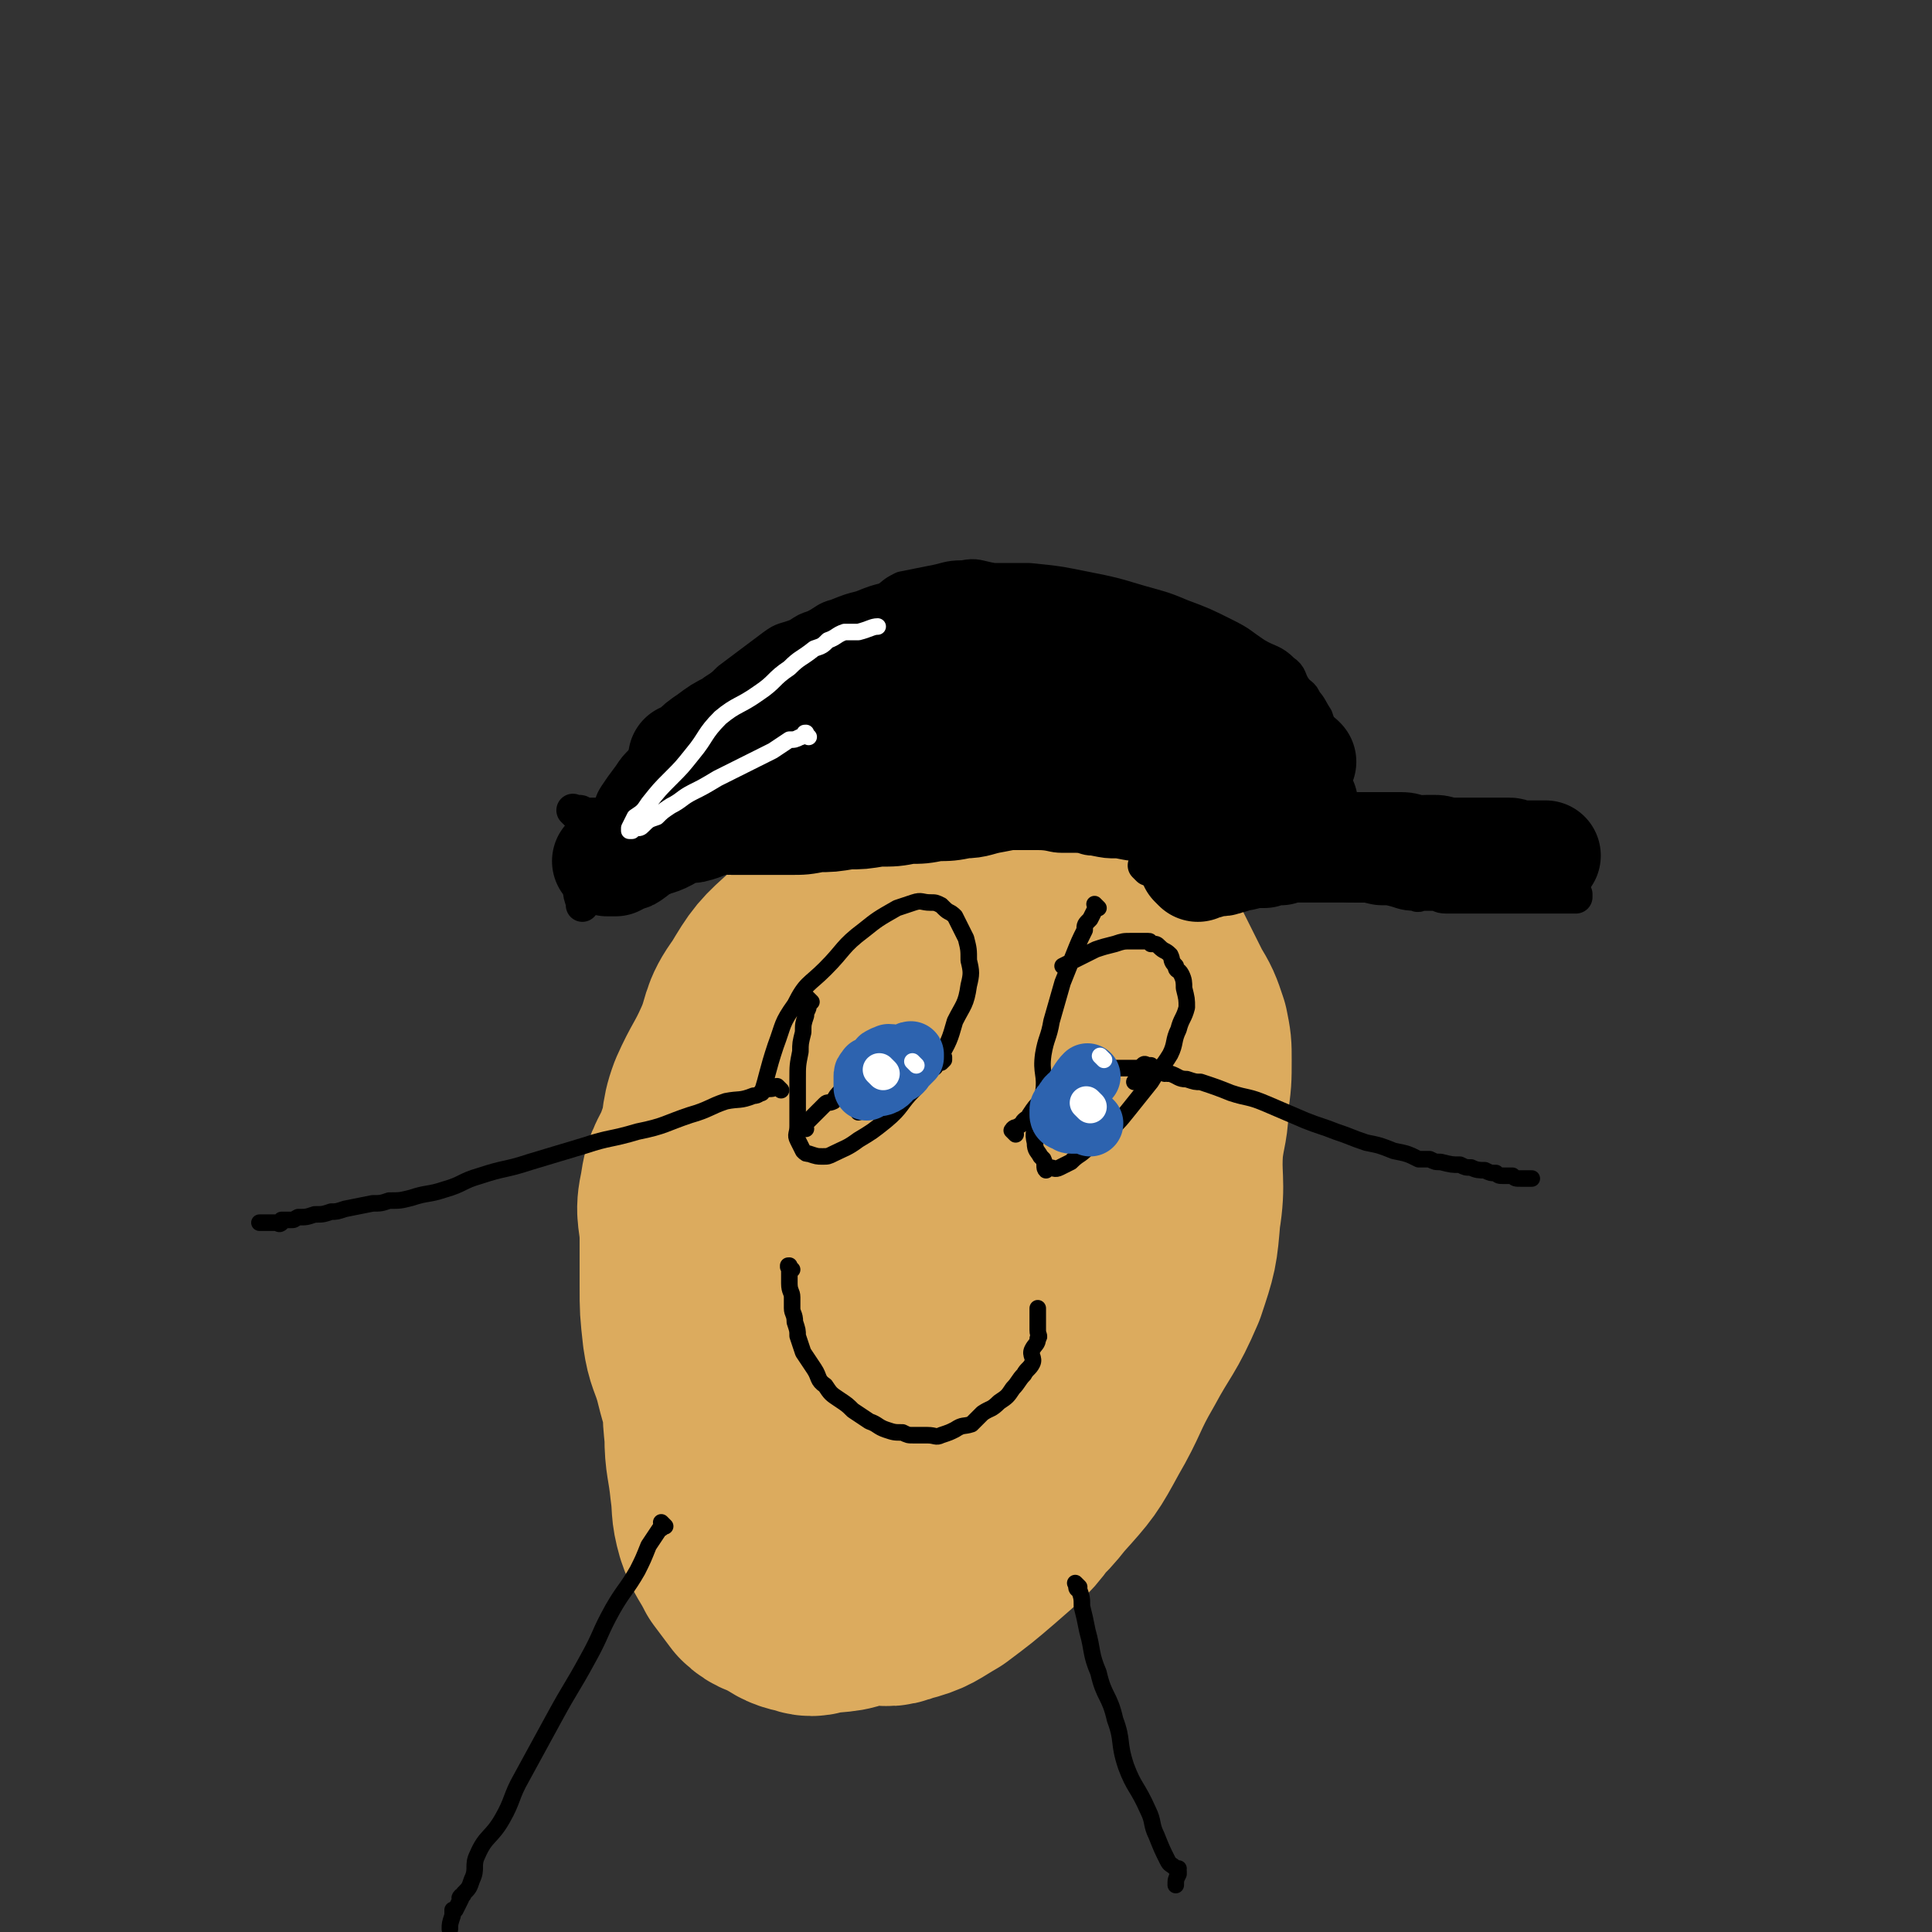 <svg viewBox='0 0 700 700' version='1.1' xmlns='http://www.w3.org/2000/svg' xmlns:xlink='http://www.w3.org/1999/xlink'><rect x="0" y="0" width="700" height="700" fill="#333333" stroke="none"/><g fill='none' stroke='#DCAB5E' stroke-width='6' stroke-linecap='round' stroke-linejoin='round'><path d='M323,346c-1,-1 -1,-1 -1,-1 -1,-1 0,0 0,0 0,0 0,0 0,0 -1,0 -1,0 -1,0 -1,0 -1,1 -1,1 -2,2 -2,2 -4,4 -2,3 -1,3 -4,6 -5,6 -6,5 -11,11 -6,8 -5,9 -10,17 -5,9 -6,8 -11,17 -6,11 -6,11 -11,23 -4,11 -4,11 -7,22 -4,11 -6,11 -8,23 -1,8 1,9 1,17 0,7 -1,7 -1,14 0,8 0,8 0,15 0,7 0,7 1,13 1,5 1,5 2,10 2,5 2,5 4,10 2,6 2,6 4,11 2,5 1,5 4,10 2,4 2,4 5,8 4,4 4,4 7,9 3,3 3,3 6,6 3,3 3,3 6,5 4,3 4,3 9,5 5,2 5,3 10,4 5,1 5,1 10,0 6,0 6,0 11,-2 9,-4 9,-5 18,-10 7,-5 8,-4 15,-11 8,-8 7,-9 14,-19 8,-9 9,-9 16,-19 8,-11 9,-11 15,-22 6,-11 6,-11 9,-22 3,-8 3,-9 4,-18 1,-8 1,-8 1,-16 1,-7 2,-7 1,-14 0,-7 -1,-7 -2,-14 -2,-6 -3,-6 -5,-13 -2,-8 -1,-8 -4,-16 -3,-9 -4,-9 -7,-19 -5,-10 -4,-10 -9,-21 -3,-9 -4,-9 -8,-17 -3,-8 -2,-8 -6,-15 -4,-7 -5,-6 -10,-12 -2,-4 -2,-4 -5,-8 -3,-2 -3,-3 -6,-4 -1,0 -1,0 -3,1 -5,2 -6,2 -11,5 -8,4 -9,3 -16,9 -9,6 -9,7 -17,15 -33,33 -43,42 -67,65 '/></g>
<g fill='none' stroke='#DCAB5E' stroke-width='80' stroke-linecap='round' stroke-linejoin='round'><path d='M340,364c-1,-1 -1,-1 -1,-1 -1,-1 0,0 0,0 0,0 0,0 0,0 -1,1 0,1 -1,2 -4,5 -5,5 -7,10 -5,8 -4,9 -8,18 -4,10 -5,10 -9,21 -5,12 -5,12 -10,24 -6,15 -7,15 -12,30 -4,14 -5,14 -7,30 -1,11 -1,12 0,24 0,9 1,9 2,18 2,7 1,8 4,14 2,6 2,7 6,12 4,4 5,5 10,8 4,2 4,2 9,3 5,1 5,2 10,0 8,-2 8,-3 15,-7 8,-6 8,-6 15,-12 9,-8 10,-8 16,-17 8,-11 7,-12 14,-24 8,-13 9,-13 15,-26 6,-14 7,-14 10,-28 3,-11 2,-11 3,-23 0,-7 1,-7 0,-15 0,-6 0,-6 -1,-12 -1,-4 0,-4 -2,-8 -3,-4 -4,-4 -7,-8 -2,-2 -3,-1 -5,-3 -4,-2 -4,-2 -8,-4 -6,-4 -6,-4 -12,-9 -5,-2 -5,-3 -9,-5 -5,-3 -5,-4 -10,-6 -4,-2 -4,-2 -9,-4 -4,-1 -4,-1 -9,-3 -3,-1 -3,-1 -6,-1 -2,-1 -2,0 -3,0 -2,1 -3,0 -5,1 -5,3 -5,3 -9,6 -6,5 -6,5 -11,11 -7,8 -7,8 -13,17 -5,11 -4,12 -9,23 -6,12 -7,12 -11,24 -5,14 -5,14 -9,28 -4,13 -4,13 -6,28 -2,10 -2,10 -1,20 0,9 1,9 2,19 1,7 0,7 2,14 2,6 3,6 6,12 3,4 3,4 6,8 3,3 4,2 7,4 4,2 4,3 9,4 3,1 3,1 6,0 8,-1 9,0 16,-4 8,-4 7,-5 14,-11 8,-8 8,-7 15,-16 9,-11 8,-12 16,-23 8,-12 9,-12 16,-25 9,-15 9,-15 16,-31 5,-14 3,-14 7,-29 3,-14 4,-14 7,-28 2,-13 2,-13 3,-27 1,-8 0,-8 0,-17 0,-8 0,-8 0,-16 0,-5 0,-5 -1,-11 -1,-4 0,-5 -2,-9 -2,-3 -3,-3 -5,-5 -1,-2 -1,-2 -3,-4 -2,-3 -2,-3 -4,-6 -2,-3 -2,-4 -5,-6 -3,-3 -3,-2 -6,-4 -3,-1 -3,-2 -6,-3 -4,-1 -4,-1 -7,-1 -8,-1 -8,-1 -15,0 -7,1 -7,2 -13,5 -7,4 -7,4 -14,9 -8,5 -8,5 -15,11 -10,8 -10,7 -19,15 -9,8 -9,8 -15,18 -6,8 -4,9 -8,18 -4,9 -5,9 -9,18 -3,8 -1,8 -4,16 -3,9 -5,8 -6,17 -2,8 0,8 0,17 0,8 0,8 0,17 0,8 0,8 1,17 1,7 2,7 4,14 2,8 2,8 5,15 3,8 3,8 6,15 3,6 3,6 7,11 6,7 6,7 12,13 5,4 5,4 10,8 5,4 5,4 11,8 6,3 6,3 13,4 6,1 6,2 13,0 8,-1 8,-1 15,-6 8,-5 7,-7 14,-13 8,-8 9,-7 16,-16 9,-10 9,-10 15,-21 7,-12 6,-13 13,-25 7,-13 8,-12 14,-26 4,-12 4,-12 5,-24 2,-12 0,-13 1,-25 1,-8 2,-8 2,-17 1,-7 1,-7 1,-14 0,-5 0,-5 -1,-10 -2,-6 -2,-6 -5,-11 -2,-4 -2,-4 -4,-8 -2,-4 -2,-4 -4,-8 -4,-7 -4,-7 -9,-14 -4,-6 -5,-5 -10,-10 -5,-5 -5,-6 -11,-10 -5,-4 -6,-3 -11,-6 -5,-3 -4,-4 -9,-6 -4,-2 -4,-3 -8,-4 -3,0 -3,0 -6,1 -6,1 -6,0 -11,2 -6,3 -6,4 -10,8 -6,7 -5,7 -10,15 -6,9 -7,8 -11,18 -6,10 -5,10 -9,21 -4,14 -4,14 -6,27 -3,14 -3,14 -3,28 1,13 2,13 5,27 2,14 2,14 5,28 3,12 4,12 8,23 3,9 2,10 6,18 4,9 5,9 10,18 3,5 4,5 8,11 1,2 1,3 3,5 1,2 1,3 3,4 1,0 1,-1 3,-1 1,0 1,0 3,0 2,-1 2,-1 4,-2 4,-5 3,-6 6,-11 6,-9 7,-8 11,-17 5,-10 4,-10 8,-20 5,-12 6,-12 10,-25 4,-13 3,-13 6,-26 3,-13 5,-12 6,-25 1,-9 1,-10 0,-19 0,-8 -1,-8 -2,-16 -1,-5 -1,-5 -2,-10 -2,-6 -3,-5 -5,-10 -1,-3 -1,-3 -3,-5 -1,-4 -1,-4 -3,-7 -1,-2 -1,-2 -3,-4 -1,-1 0,-1 -1,-3 -1,-1 -1,0 -2,-1 -1,-1 -1,-1 -1,-1 -1,-1 -1,-1 -1,-1 -1,0 -1,0 -2,1 -2,1 -2,1 -4,2 -2,4 -2,4 -4,8 -3,7 -4,6 -7,13 -4,8 -3,9 -6,17 -4,9 -5,9 -7,18 -3,9 0,9 -1,19 -2,9 -3,9 -5,18 -1,6 -1,6 -1,12 0,3 0,3 1,7 1,2 1,2 1,5 1,1 1,1 1,3 0,0 0,0 0,0 0,1 1,1 1,1 1,1 1,1 1,1 1,0 1,0 1,-1 1,-2 0,-2 1,-4 3,-4 4,-4 6,-9 3,-6 2,-7 5,-14 2,-6 3,-6 5,-11 2,-6 2,-6 4,-12 1,-5 1,-5 3,-10 1,-4 1,-4 1,-7 1,-2 0,-2 0,-3 0,0 0,1 0,2 0,1 -1,1 -1,1 -1,0 -1,0 -1,0 -1,1 -1,1 -1,2 -2,4 -3,6 -5,8 '/></g>
<g fill='none' stroke='#000000' stroke-width='6' stroke-linecap='round' stroke-linejoin='round'><path d='M422,389c-1,-1 -1,-1 -1,-1 -1,-1 0,0 0,0 1,0 1,0 1,0 1,0 1,1 1,1 1,0 1,0 1,0 3,1 3,2 6,2 3,1 3,1 5,1 6,2 6,2 11,4 6,2 6,1 13,4 7,3 7,3 14,6 5,2 6,2 11,4 6,2 5,2 11,4 5,1 5,1 10,3 5,1 5,1 9,3 2,0 2,0 4,0 2,1 2,1 4,1 4,1 4,1 7,1 2,1 2,1 4,1 2,1 3,1 5,1 2,1 2,1 4,1 1,1 1,1 3,1 1,0 1,0 3,0 0,0 0,0 0,0 1,1 1,1 3,1 2,0 2,0 4,0 '/><path d='M283,395c-1,-1 -1,-1 -1,-1 -1,-1 0,0 0,0 0,0 0,0 0,0 0,0 0,0 0,0 -1,-1 -1,0 -1,0 -2,1 -2,0 -4,1 -2,1 -2,2 -4,2 -5,2 -5,1 -10,2 -6,2 -6,3 -13,5 -9,3 -9,4 -19,6 -10,3 -10,2 -19,5 -10,3 -10,3 -20,6 -9,3 -9,2 -18,5 -7,2 -6,3 -13,5 -6,2 -6,1 -12,3 -4,1 -4,1 -8,1 -3,1 -3,1 -6,1 -5,1 -5,1 -10,2 -3,1 -3,1 -5,1 -3,1 -3,1 -6,1 -3,1 -3,1 -6,1 -2,1 -1,1 -3,1 -1,0 -1,0 -3,0 0,0 0,1 0,1 -1,1 -1,0 -2,0 -3,0 -4,0 -6,0 '/><path d='M241,553c-1,-1 -1,-1 -1,-1 -1,-1 0,0 0,0 0,0 0,0 0,0 0,0 0,0 0,0 -1,-1 0,0 0,0 0,0 0,0 0,0 0,1 0,1 0,1 0,1 -1,1 -1,1 -2,3 -2,3 -4,6 -2,5 -2,5 -4,9 -4,7 -5,7 -9,14 -5,9 -4,9 -9,18 -6,11 -6,10 -12,21 -6,11 -6,11 -12,22 -4,7 -3,8 -7,15 -4,7 -6,6 -9,13 -2,4 0,5 -2,9 -1,3 -1,3 -3,5 0,1 -1,1 -1,1 -1,1 0,1 0,1 -1,2 -1,2 -2,4 -1,0 -1,0 -1,0 0,1 0,1 0,1 0,1 0,1 0,1 -1,3 -1,3 -1,5 '/><path d='M391,575c-1,-1 -1,-1 -1,-1 -1,-1 0,0 0,0 0,0 0,0 0,0 0,0 0,0 0,0 -1,-1 0,0 0,0 0,1 0,1 0,1 0,1 1,1 1,1 1,3 1,3 1,6 1,4 1,4 2,9 2,7 1,8 4,15 2,9 4,8 6,17 3,8 1,8 4,17 3,8 4,7 8,16 2,4 1,5 3,9 2,5 2,5 4,9 1,2 1,1 3,3 0,0 0,0 0,0 1,0 1,0 1,0 0,0 -1,0 -1,0 0,0 1,0 1,1 0,1 0,1 0,1 0,0 0,0 0,0 -1,2 -1,2 -1,4 '/><path d='M294,363c-1,-1 -1,-1 -1,-1 -1,-1 0,0 0,0 0,0 0,0 0,0 0,1 0,1 0,1 0,1 0,1 0,1 0,2 -1,2 -1,4 -1,3 -1,3 -1,6 -1,4 -1,4 -1,7 -1,5 -1,5 -1,10 0,4 0,4 0,7 0,5 0,5 0,10 0,3 -1,3 0,5 1,2 1,2 2,4 1,1 1,1 2,1 3,1 3,1 5,1 2,0 2,0 4,-1 4,-2 5,-2 9,-5 5,-3 5,-3 10,-7 6,-5 5,-6 10,-11 5,-6 5,-5 9,-11 4,-7 4,-7 6,-14 3,-6 4,-6 5,-13 1,-4 1,-5 0,-9 0,-4 0,-4 -1,-8 -1,-2 -1,-2 -2,-4 -1,-2 -1,-2 -2,-4 -2,-2 -2,-1 -4,-3 0,0 0,0 0,0 -1,-1 -1,-1 -1,-1 -2,-1 -2,-1 -4,-1 -3,0 -3,-1 -6,0 -3,1 -3,1 -6,2 -7,4 -7,4 -12,8 -8,6 -7,7 -14,14 -6,6 -7,5 -11,13 -5,7 -4,7 -7,15 -3,9 -3,11 -5,17 '/><path d='M398,329c-1,-1 -1,-1 -1,-1 -1,-1 0,0 0,0 0,0 0,0 0,0 0,0 0,0 0,0 -1,-1 0,0 0,0 0,0 0,0 0,0 0,1 0,1 0,1 -1,2 -1,2 -2,4 -2,2 -2,2 -2,4 -2,4 -2,4 -4,9 -2,5 -2,5 -4,10 -2,7 -2,7 -4,14 -1,6 -2,6 -3,12 -1,7 1,7 0,14 -1,5 -2,5 -2,10 -1,4 -2,4 -1,8 0,3 1,3 2,5 1,1 1,1 1,1 1,2 0,3 1,4 0,0 1,-1 1,-1 2,0 2,1 4,0 2,-1 2,-1 4,-2 3,-3 3,-2 6,-5 3,-2 3,-2 6,-5 5,-4 5,-4 9,-9 4,-5 4,-5 8,-10 3,-5 4,-5 7,-10 2,-4 1,-5 3,-9 1,-4 2,-4 3,-8 0,-3 0,-3 -1,-7 0,-2 0,-3 -1,-5 -1,-2 -2,-1 -2,-3 -2,-2 -1,-2 -2,-4 -2,-2 -2,-1 -4,-3 -1,-1 -1,-1 -3,-1 -1,-1 0,-1 -1,-1 -3,0 -3,0 -6,0 -3,0 -3,0 -6,1 -4,1 -4,1 -7,2 -6,3 -8,4 -12,6 '/><path d='M287,460c-1,-1 -1,-1 -1,-1 -1,-1 0,0 0,0 0,0 0,0 0,0 0,0 0,0 0,0 -1,-1 0,0 0,0 0,0 0,0 0,0 0,0 0,-1 0,0 -1,0 0,0 0,1 0,0 0,0 0,0 0,1 0,1 0,1 0,1 0,1 0,2 0,1 0,1 0,2 0,3 1,3 1,5 0,2 0,2 0,4 0,2 1,2 1,5 1,3 1,3 1,5 1,3 1,3 2,6 2,3 2,3 4,6 2,3 1,4 4,6 2,3 2,3 5,5 3,2 3,2 5,4 3,2 3,2 6,4 3,1 3,2 6,3 3,1 3,1 6,1 2,1 2,1 4,1 2,0 2,0 5,0 3,0 3,1 5,0 3,-1 3,-1 5,-2 3,-2 3,-1 6,-2 2,-2 2,-2 4,-4 3,-2 3,-1 6,-4 3,-2 3,-2 5,-5 2,-2 2,-3 4,-5 1,-2 2,-2 3,-4 1,-2 -1,-3 0,-5 1,-2 2,-2 2,-4 1,-1 0,-1 0,-3 0,-1 0,-1 0,-3 0,-2 0,-3 0,-5 '/><path d='M292,409c-1,-1 -1,-1 -1,-1 -1,-1 0,0 0,0 0,0 0,0 0,0 0,0 0,0 0,0 -1,-1 0,0 0,0 1,0 1,-1 1,-1 1,-1 1,-1 1,-1 1,-1 1,-1 2,-2 2,-2 2,-2 4,-4 1,-1 1,0 3,-1 1,-2 1,-2 3,-4 1,-1 1,-1 3,-1 2,-2 2,-1 5,-2 1,-1 1,-1 3,-1 1,0 1,0 1,0 2,0 2,-1 4,-1 2,0 2,0 4,0 3,0 3,-1 5,-1 0,0 0,0 0,0 2,0 2,-1 4,-1 2,-1 2,-1 4,-1 1,0 1,-1 1,-1 1,-1 1,-1 2,-1 0,0 0,0 0,0 1,-1 1,-1 1,-1 0,-1 0,-1 0,-1 0,0 0,0 -1,0 -1,0 -1,0 -1,0 -3,0 -3,0 -5,1 -2,1 -2,1 -4,2 -2,2 -2,2 -4,4 -3,2 -2,2 -5,4 -2,1 -3,1 -5,3 -3,3 -4,4 -6,6 '/><path d='M368,411c-1,-1 -1,-1 -1,-1 -1,-1 0,0 0,0 0,0 0,0 0,0 0,0 0,0 0,0 -1,-1 0,0 0,0 0,0 0,0 0,0 0,-1 0,-1 0,-1 1,-1 1,0 2,-1 2,-1 1,-1 2,-2 1,-1 2,-1 2,-2 2,-3 2,-3 4,-5 1,-1 1,-1 3,-3 2,-1 2,-1 4,-3 1,-1 1,0 3,-1 1,-1 0,-2 1,-2 2,-1 2,-1 4,-1 1,-1 0,-1 1,-1 1,0 1,0 2,0 2,0 2,0 4,0 1,0 1,0 1,0 2,0 2,-1 4,-1 1,0 1,0 1,0 2,0 2,0 4,0 1,0 1,0 1,0 1,0 1,0 1,0 1,0 1,0 2,0 1,0 1,-1 1,-1 1,-1 1,0 2,0 1,0 1,0 1,0 0,0 0,0 0,0 0,1 0,1 0,1 0,0 -1,0 -1,0 -3,2 -3,3 -5,5 '/></g>
<g fill='none' stroke='#2D63AF' stroke-width='24' stroke-linecap='round' stroke-linejoin='round'><path d='M395,407c-1,-1 -1,-1 -1,-1 -1,-1 0,0 0,0 0,0 0,0 0,0 -1,0 -1,0 -1,0 -1,0 -1,0 -1,0 -1,0 -1,0 -1,0 -1,0 -1,0 -1,0 -1,0 -2,0 -2,0 -1,0 -1,-1 -1,-1 -1,0 -1,0 -1,0 -1,0 -1,-1 -1,-1 0,0 0,0 0,0 0,-1 0,-2 0,-2 0,-1 1,-1 1,-1 1,-1 0,-1 1,-2 1,-2 2,-1 2,-2 3,-4 3,-5 5,-7 '/><path d='M322,385c-1,-1 -1,-1 -1,-1 -1,-1 0,0 0,0 0,0 0,0 0,0 0,0 0,0 0,0 -1,-1 0,0 0,0 0,0 -1,0 -1,0 -1,0 -1,1 -1,1 -1,1 -1,1 -1,1 -1,1 -1,1 -1,1 -1,1 -2,0 -2,1 -1,1 -1,1 -1,2 0,1 0,1 0,1 0,1 0,1 0,2 0,0 0,0 0,0 0,1 0,1 0,1 0,0 0,-1 1,-1 2,-1 3,0 5,-1 2,-1 2,-2 4,-4 1,0 1,0 1,0 2,-1 1,-1 2,-2 1,-1 1,-1 2,-2 1,-1 1,-1 1,-1 0,-1 0,-1 0,-1 -1,0 -1,1 -2,1 -3,1 -4,0 -6,0 '/></g>
<g fill='none' stroke='#FFFFFF' stroke-width='6' stroke-linecap='round' stroke-linejoin='round'><path d='M400,384c-1,-1 -1,-1 -1,-1 -1,-1 0,0 0,0 0,0 0,0 0,0 0,0 0,0 0,0 '/><path d='M332,386c-1,-1 -1,-1 -1,-1 -1,-1 0,0 0,0 0,0 0,0 0,0 '/></g>
<g fill='none' stroke='#FFFFFF' stroke-width='12' stroke-linecap='round' stroke-linejoin='round'><path d='M395,401c-1,-1 -1,-1 -1,-1 -1,-1 0,0 0,0 0,0 0,0 0,0 0,0 0,0 0,0 '/><path d='M320,389c-1,-1 -1,-1 -1,-1 -1,-1 0,0 0,0 0,0 0,0 0,0 0,0 0,0 0,0 '/></g>
<g fill='none' stroke='#000000' stroke-width='12' stroke-linecap='round' stroke-linejoin='round'><path d='M209,295c-1,-1 -1,-1 -1,-1 -1,-1 0,0 0,0 0,0 0,0 0,0 0,0 0,0 0,0 -1,-1 0,0 0,0 0,0 0,0 0,0 0,0 0,0 0,0 -1,-1 0,0 0,0 1,0 1,0 1,0 1,0 1,0 1,0 1,0 1,1 2,1 2,0 2,0 4,0 3,0 3,1 6,1 6,1 6,1 11,1 5,0 5,0 10,0 8,0 8,1 16,1 8,1 8,1 15,1 8,0 8,0 16,0 7,0 7,0 13,0 8,0 8,1 15,1 6,0 6,0 11,0 5,0 5,0 9,0 5,0 5,1 10,1 4,0 4,0 9,0 4,0 4,1 8,1 2,0 2,0 4,0 4,0 4,0 7,0 5,0 5,1 9,1 3,0 3,0 5,0 3,0 3,1 6,1 5,1 5,1 9,1 5,1 5,1 10,1 3,1 3,1 6,1 5,1 5,2 10,2 3,1 3,0 7,0 4,0 4,1 8,1 3,0 3,0 5,0 1,0 1,0 3,0 2,0 2,0 4,0 1,0 1,-1 3,-1 1,0 1,0 3,0 0,0 0,-1 0,-1 1,-1 1,0 2,0 1,0 1,0 2,0 2,0 1,-1 2,-1 1,0 1,0 1,0 1,0 1,0 1,0 1,0 1,-1 1,-1 1,0 1,0 1,0 0,0 0,0 0,0 1,-1 1,-1 1,-1 0,-1 0,-1 0,-1 0,-1 1,-1 1,-2 1,-3 1,-3 1,-5 1,-2 1,-2 1,-5 1,-3 1,-3 1,-6 1,-4 1,-4 1,-7 0,-4 -1,-4 -1,-8 0,-2 1,-2 0,-5 -1,-3 -1,-3 -2,-6 -2,-3 -2,-4 -4,-6 -1,-3 -2,-2 -4,-5 -2,-3 -1,-4 -4,-6 -4,-4 -5,-3 -10,-6 -6,-4 -5,-4 -11,-7 -8,-4 -8,-4 -16,-7 -7,-3 -8,-3 -15,-5 -10,-3 -10,-3 -20,-5 -10,-2 -10,-2 -20,-3 -6,0 -6,0 -13,0 -6,-1 -6,-2 -11,-1 -6,0 -6,1 -12,2 -5,1 -5,1 -10,2 -4,2 -3,2 -6,4 -4,1 -4,1 -9,3 -4,1 -4,1 -9,3 -4,1 -4,2 -8,4 -3,1 -3,1 -6,3 -5,2 -5,1 -9,4 -4,3 -4,3 -8,6 -4,3 -4,3 -8,6 -4,4 -4,4 -9,7 -4,4 -5,4 -9,7 -4,4 -4,4 -8,9 -3,3 -2,3 -5,6 -3,3 -3,3 -5,6 -3,4 -3,4 -5,7 -2,3 -1,3 -3,6 -1,3 -1,3 -3,5 -1,2 -1,2 -1,5 -1,2 -1,2 -1,4 -1,2 -1,2 -2,5 -1,1 -1,1 -1,3 -1,1 -1,1 -1,3 0,0 0,1 0,1 0,1 0,2 0,2 0,1 -1,1 -1,1 0,2 1,3 1,5 '/><path d='M416,315c-1,-1 -1,-1 -1,-1 -1,-1 0,0 0,0 0,0 0,0 0,0 1,0 1,0 1,0 0,0 0,0 0,0 1,0 1,0 1,0 1,0 1,0 2,0 3,0 3,1 5,1 3,1 3,0 6,0 5,0 5,0 10,0 7,1 7,2 15,2 7,1 7,0 14,1 7,1 6,2 13,2 6,1 6,1 13,1 4,1 4,1 8,1 5,1 5,2 10,2 1,1 1,0 2,0 2,0 2,0 4,0 3,0 2,1 5,1 2,0 2,0 4,0 2,0 2,0 4,0 1,0 1,0 3,0 1,0 1,0 1,0 3,0 3,0 5,0 1,0 1,0 1,0 3,0 3,0 5,0 1,0 1,0 3,0 2,0 2,0 4,0 2,0 2,0 4,0 0,0 0,0 0,0 2,0 2,0 5,0 0,0 0,0 0,0 1,0 1,0 2,0 0,0 0,0 0,0 1,0 1,0 2,0 1,0 1,0 1,0 1,0 1,0 1,0 0,0 0,0 0,0 1,0 1,0 1,0 1,0 1,0 1,0 0,0 0,0 0,0 0,0 0,0 0,-1 0,0 0,0 0,0 -2,-1 -2,-1 -4,-1 -1,-1 -1,-1 -3,-1 -5,-1 -5,-1 -11,-1 -6,-1 -6,-1 -12,-1 -11,-1 -11,-1 -22,-2 -9,-1 -8,-2 -17,-2 -12,-1 -12,-1 -25,-1 -9,-1 -9,-1 -18,-1 -5,0 -5,0 -11,0 -7,0 -10,0 -15,0 '/></g>
<g fill='none' stroke='#000000' stroke-width='40' stroke-linecap='round' stroke-linejoin='round'><path d='M249,276c-1,-1 -1,-1 -1,-1 -1,-1 0,0 0,0 0,0 0,0 0,0 0,0 0,0 0,0 -1,-1 0,0 0,0 0,0 0,0 0,0 0,0 0,0 0,0 -1,-1 0,0 0,0 1,0 1,0 1,0 1,-1 1,-1 2,-2 3,-3 3,-3 6,-5 4,-3 4,-3 8,-5 5,-4 6,-3 11,-6 7,-4 6,-5 13,-9 9,-5 10,-4 20,-8 7,-2 7,-2 14,-4 5,-2 5,-3 10,-4 6,-1 6,-1 11,-1 5,-1 5,0 9,0 4,0 4,0 8,1 0,0 0,1 0,1 2,1 2,1 4,1 3,0 3,-1 6,0 2,0 2,2 4,2 2,1 2,1 5,1 3,1 3,1 6,2 4,2 4,2 8,4 3,1 3,0 6,1 4,2 3,2 6,4 5,2 6,1 11,3 3,1 3,1 5,3 4,1 4,1 7,3 3,1 3,1 6,3 4,1 5,1 9,3 3,1 3,1 5,3 2,0 1,1 3,1 2,2 2,1 5,2 2,1 2,2 4,2 1,1 1,1 3,1 0,0 0,1 0,1 1,0 1,0 1,0 1,0 1,1 1,1 1,1 1,1 2,1 1,0 1,1 1,1 0,0 0,0 0,0 1,0 1,0 1,0 0,0 0,0 0,0 1,0 0,0 0,0 0,-1 0,0 1,0 0,0 0,0 0,0 1,0 0,0 0,0 0,-1 0,0 0,0 0,0 0,0 0,0 0,0 0,0 -1,0 -1,0 -1,0 -1,0 -4,1 -4,1 -7,1 -4,1 -4,1 -8,1 -8,1 -8,1 -15,2 -9,2 -9,1 -18,2 -9,1 -9,1 -18,2 -9,1 -9,2 -18,2 -7,1 -7,0 -14,1 -6,1 -6,1 -11,2 -6,1 -6,2 -11,2 -5,1 -5,1 -10,1 -5,1 -5,1 -10,1 -5,1 -5,1 -11,1 -6,1 -6,1 -11,1 -6,1 -6,1 -11,1 -5,1 -5,1 -10,1 -5,0 -5,0 -9,0 -2,0 -2,0 -4,0 -2,0 -2,0 -4,0 -2,0 -2,0 -4,0 -1,0 -1,-1 -3,-1 -1,0 -1,0 -1,0 -1,0 -1,0 -1,0 -1,0 -1,0 -1,0 -1,0 -1,-1 -1,-1 -1,0 -1,0 -1,0 -1,0 -1,0 -1,0 0,0 0,0 0,0 1,-1 0,-1 1,-1 2,-1 2,0 4,0 5,-1 5,-2 10,-2 9,-1 10,-1 19,-1 11,-1 11,-1 21,-1 13,-1 13,-1 25,-1 12,-1 12,-1 25,-1 14,0 14,0 28,0 11,0 11,0 22,0 5,0 5,0 10,0 6,0 6,0 13,0 4,0 4,0 8,0 1,0 1,0 3,0 1,0 1,0 1,0 1,0 1,0 1,0 2,0 2,0 4,0 0,0 0,0 0,0 1,0 1,0 1,0 1,0 1,0 1,0 0,0 0,0 0,0 1,0 1,0 1,0 1,0 1,0 1,0 0,0 0,0 0,0 1,0 1,0 1,0 1,0 1,0 1,-1 0,0 0,0 0,0 0,0 0,-1 0,-1 0,-1 0,-1 -1,-2 -1,-1 -1,-1 -1,-2 -1,-2 -1,-2 -2,-4 -2,-2 -3,-2 -5,-4 -3,-2 -2,-3 -5,-5 -4,-3 -4,-3 -8,-5 -5,-3 -5,-3 -10,-5 -5,-2 -5,-2 -10,-4 -6,-2 -6,-2 -11,-3 -8,-1 -8,-1 -17,-1 -6,-1 -6,-1 -12,-1 -6,0 -6,0 -13,1 -7,1 -7,1 -14,2 -7,1 -7,1 -13,2 -5,2 -5,2 -9,4 -4,1 -4,1 -8,3 -5,1 -5,1 -10,3 -3,1 -3,1 -5,3 -2,1 -2,0 -4,1 -3,2 -2,3 -5,4 -3,1 -3,-1 -6,0 -3,1 -3,1 -5,2 -3,1 -3,2 -5,2 -2,1 -3,1 -5,1 -1,1 -1,1 -3,1 -2,1 -2,1 -4,1 -1,1 -1,1 -1,1 -2,0 -2,0 -4,0 0,0 0,1 0,1 0,0 -1,0 -1,0 -1,0 -1,0 -1,0 0,0 0,0 0,0 0,0 1,0 1,0 2,0 2,-1 4,-1 6,-2 6,-2 12,-4 10,-2 10,-2 19,-4 10,-2 10,-2 19,-5 10,-3 10,-4 20,-6 8,-2 9,-2 17,-4 6,-2 6,-2 13,-4 3,-1 4,-1 7,-1 1,-1 1,-1 2,-1 0,0 0,0 0,0 1,0 1,0 1,0 1,0 1,0 2,0 1,0 1,0 2,0 2,0 2,0 4,0 1,0 1,1 3,1 1,1 1,1 3,1 2,1 2,1 5,1 3,1 3,0 6,1 4,1 4,2 8,4 4,1 4,1 9,3 1,0 1,0 3,0 3,1 3,1 5,2 2,1 1,2 3,2 0,1 0,1 1,1 2,1 4,1 4,1 0,1 -4,1 -3,1 0,1 2,1 5,2 1,1 1,1 3,1 0,0 0,1 0,1 1,1 1,1 2,1 1,1 1,1 1,1 1,1 1,1 1,1 1,0 1,0 1,0 1,0 1,1 1,1 0,0 0,0 0,0 1,1 0,0 0,0 -1,0 -1,0 -2,0 -2,0 -2,0 -5,0 -6,0 -6,0 -11,0 -7,0 -7,1 -14,1 -10,1 -10,0 -20,0 -12,0 -12,1 -23,1 -11,1 -11,0 -22,1 -11,1 -11,2 -23,4 -9,1 -9,0 -19,1 -10,2 -10,2 -21,4 -5,1 -5,1 -10,3 -5,1 -5,1 -10,3 -4,1 -4,1 -9,3 -3,1 -3,1 -5,1 -4,1 -4,1 -7,2 -3,1 -3,1 -5,2 -2,1 -2,2 -4,2 -1,1 -2,0 -3,1 -1,1 0,2 -1,2 -1,1 -1,1 -2,1 -1,0 -2,0 -2,0 -1,0 0,1 0,1 0,0 -1,0 -1,0 -1,0 -1,1 -1,1 -1,0 -1,0 -1,0 0,0 0,0 0,0 -1,0 -1,0 -1,0 0,0 0,0 0,0 0,0 -1,0 -1,0 1,-1 1,0 2,0 2,-1 1,-2 2,-2 4,-2 4,-2 9,-4 5,-2 5,-1 10,-4 7,-4 7,-5 14,-9 9,-4 9,-4 18,-8 7,-3 7,-3 14,-7 6,-3 6,-3 12,-7 4,-2 4,-2 9,-4 3,-1 3,-2 5,-3 3,0 3,0 5,0 0,0 0,0 0,0 1,0 1,-1 2,-1 3,-1 3,-1 5,-1 1,-1 1,-1 1,-1 2,0 2,0 4,0 1,0 1,-1 3,-1 1,-1 1,-1 3,-1 2,-1 2,-1 4,-1 1,-1 1,-1 3,-1 2,0 2,0 4,0 1,0 1,0 3,0 1,0 1,-1 2,-1 2,0 2,0 4,0 0,0 0,0 1,0 1,0 1,0 2,0 1,0 2,0 2,0 2,0 1,-1 2,-1 1,0 1,0 2,0 2,0 2,0 4,0 1,0 1,-1 3,-1 0,0 1,0 1,0 3,0 3,0 5,0 3,0 2,1 5,1 3,1 3,1 5,1 3,1 3,1 6,1 3,1 3,1 5,1 3,1 3,1 6,2 2,1 2,1 4,2 1,1 1,1 3,2 1,1 1,1 3,2 1,2 1,2 3,4 0,1 1,1 1,1 2,2 2,2 4,4 1,1 1,1 3,3 1,1 1,0 3,1 0,1 0,2 0,2 1,2 1,2 2,2 2,2 2,1 4,2 0,1 0,1 0,1 0,1 0,1 0,1 0,1 1,1 1,1 1,1 1,1 1,1 1,1 1,1 1,1 0,1 0,1 0,1 0,0 1,0 1,0 1,0 1,1 1,1 1,0 1,0 1,-1 0,0 0,0 0,0 1,0 1,0 1,0 0,0 0,-1 0,-1 0,-1 1,-1 1,-1 0,-1 0,-1 0,-1 -1,-1 -1,-1 -1,-2 0,-1 0,-1 0,-1 0,-2 0,-2 -1,-4 -1,-1 -2,-1 -4,-3 -1,-1 -1,-1 -3,-3 -2,-1 -2,-1 -5,-3 -3,-1 -3,-1 -5,-3 -5,-2 -5,-2 -9,-5 -4,-1 -4,-1 -8,-3 -5,-1 -5,-1 -10,-3 -6,-2 -6,-2 -11,-4 -6,-2 -6,-1 -11,-3 -5,-1 -5,-2 -10,-3 -4,0 -4,0 -8,0 -5,-1 -5,-2 -10,-2 -3,-1 -3,-1 -6,-1 -3,0 -3,0 -6,0 -5,0 -5,0 -9,0 -3,0 -3,0 -6,0 -4,0 -4,0 -7,1 -4,1 -4,1 -8,2 -3,2 -4,1 -8,2 -2,1 -2,1 -5,2 -3,1 -3,1 -5,2 -3,2 -2,2 -5,4 -2,1 -2,0 -4,1 -1,1 -1,1 -3,2 -1,1 -1,2 -3,2 0,1 -1,1 -1,1 -1,1 -2,1 -2,1 -1,1 -1,1 -1,1 -1,1 -1,1 -1,1 -1,0 -1,0 -1,0 0,0 0,0 0,0 -1,0 -1,0 -1,0 0,0 0,0 0,0 0,0 -1,0 -1,0 1,-1 1,-1 2,-1 2,-1 2,-1 4,-2 3,-2 3,-2 6,-4 4,-2 4,-2 8,-4 8,-4 9,-4 18,-8 7,-3 7,-3 14,-5 7,-2 7,-2 13,-4 6,-2 6,-3 13,-5 6,-2 6,-1 13,-3 5,-1 5,-1 10,-1 4,-1 4,0 8,0 3,0 3,1 6,1 6,1 6,0 12,0 4,0 3,1 7,1 3,1 3,0 6,1 5,1 5,2 9,4 3,1 2,1 5,3 3,1 3,0 5,1 4,3 4,4 8,6 3,2 3,2 7,4 2,2 2,2 4,4 2,1 2,1 4,3 2,2 2,3 4,5 2,2 2,2 4,4 0,0 0,1 0,1 1,2 0,2 1,4 1,1 1,0 2,1 2,2 2,3 4,5 0,1 0,1 0,1 1,2 2,1 2,2 1,1 1,2 1,2 1,2 2,1 2,2 2,3 3,4 4,6 '/><path d='M434,314c-1,-1 -1,-1 -1,-1 -1,-1 0,0 0,0 0,0 0,0 0,0 0,0 0,0 0,0 -1,-1 0,0 0,0 2,0 2,0 4,0 1,0 0,-1 1,-1 2,-1 2,0 4,0 2,0 2,-1 4,-1 2,-1 2,-1 4,-1 4,-1 4,-1 8,-1 3,-1 3,-1 6,-1 3,-1 3,-1 6,-1 4,0 4,0 8,0 3,0 3,0 6,0 3,0 3,0 7,0 1,0 1,0 3,0 3,0 3,0 5,0 3,0 3,0 5,0 2,0 2,0 4,0 2,0 2,1 4,1 2,1 3,0 5,0 1,0 1,0 3,0 2,0 2,1 4,1 0,0 0,0 0,0 2,0 2,0 4,0 1,0 1,0 3,0 0,0 0,0 0,0 2,0 2,0 4,0 0,0 0,0 0,0 1,0 1,0 2,0 1,0 1,0 1,0 1,0 1,0 2,0 1,0 1,0 1,0 1,0 1,0 2,0 1,0 1,0 1,0 1,0 1,0 2,0 1,0 1,0 1,0 1,0 1,1 2,1 2,0 2,0 4,0 4,0 5,0 7,0 '/></g>
<g fill='none' stroke='#FFFFFF' stroke-width='6' stroke-linecap='round' stroke-linejoin='round'><path d='M293,267c-1,-1 -1,-1 -1,-1 -1,-1 0,0 0,0 0,0 0,0 0,0 0,0 0,0 0,0 -1,-1 0,0 0,0 0,0 0,0 0,0 0,0 0,-1 0,0 -1,0 -1,1 -2,1 -2,1 -2,1 -4,1 -3,2 -3,2 -6,4 -4,2 -4,2 -8,4 -6,3 -6,3 -12,6 -5,3 -5,3 -9,5 -4,2 -4,3 -8,5 -3,2 -3,2 -5,4 -3,1 -3,1 -5,3 -1,1 -1,1 -3,1 0,0 0,0 0,0 0,0 0,0 0,0 -1,0 -1,1 -1,1 -1,0 -1,0 -1,0 0,0 0,0 0,0 0,-1 0,-1 0,-1 1,-2 1,-2 2,-4 3,-2 3,-2 5,-5 4,-5 4,-5 8,-9 4,-4 4,-4 8,-9 5,-6 4,-7 10,-13 6,-5 7,-4 14,-9 6,-4 5,-5 11,-9 4,-4 4,-3 9,-7 3,-1 3,-1 5,-3 3,-1 3,-2 6,-3 3,0 3,0 5,0 4,-1 5,-2 7,-2 '/></g>
</svg>